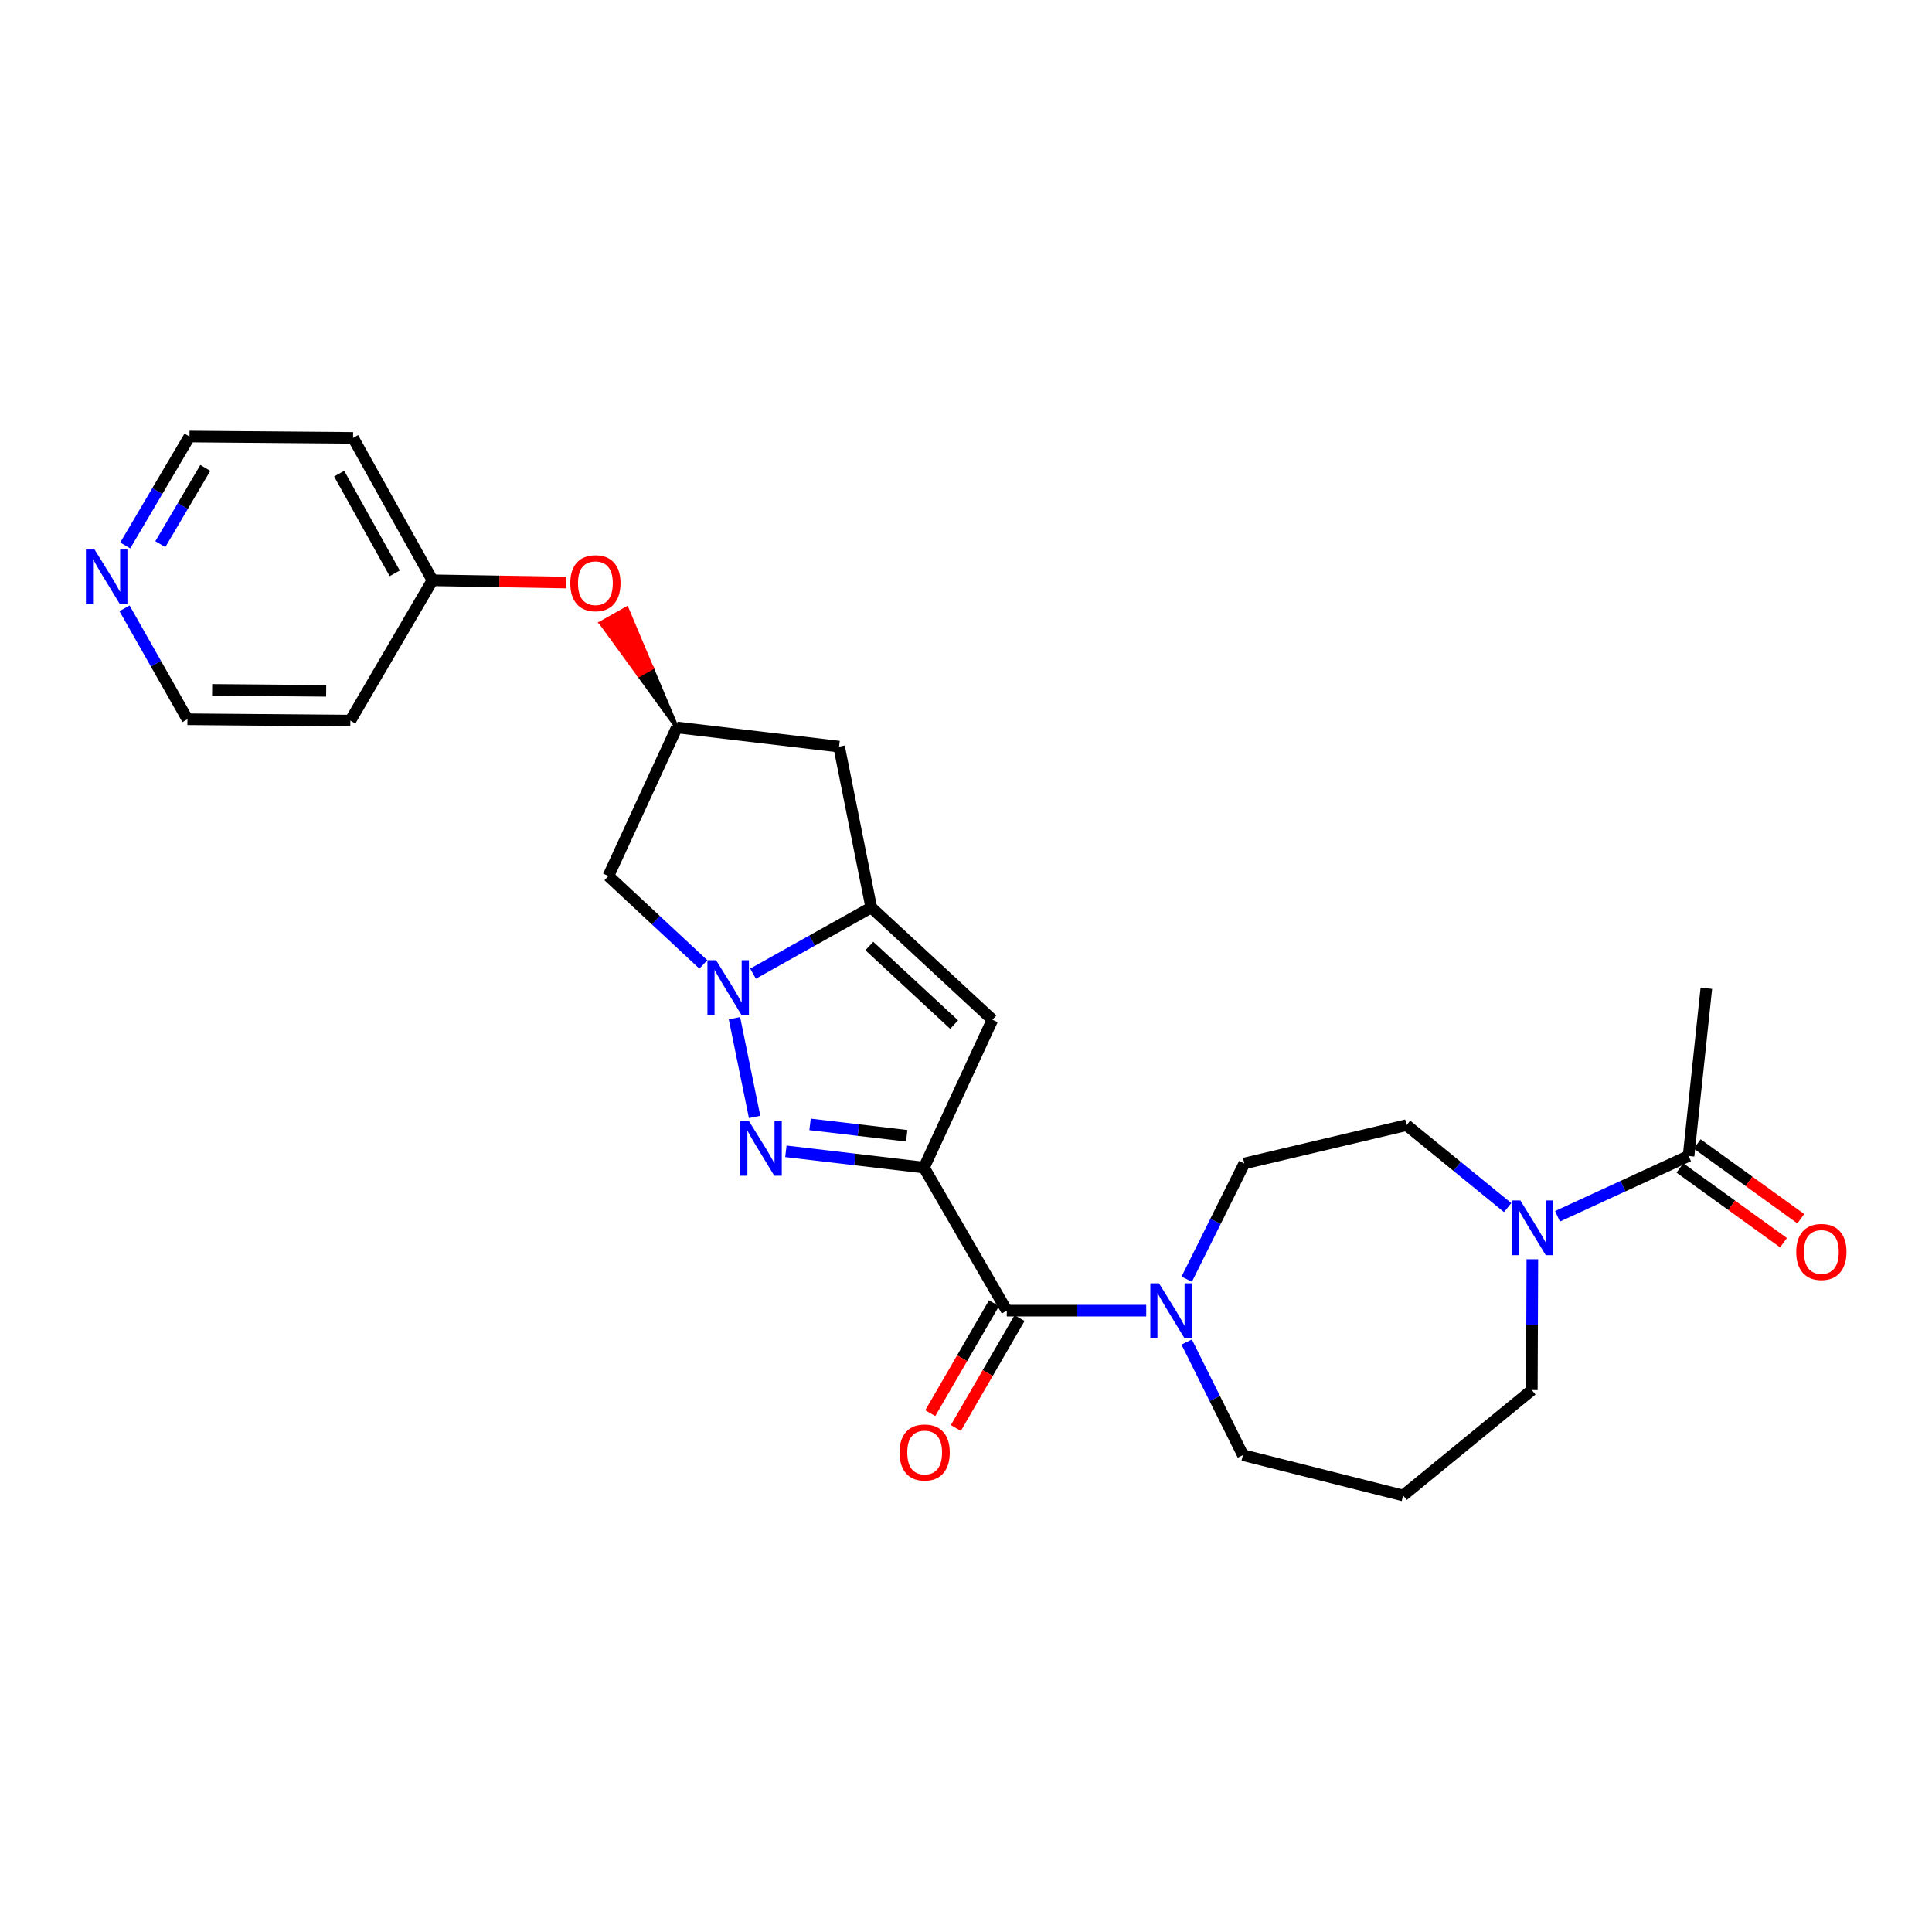 <?xml version='1.0' encoding='iso-8859-1'?>
<svg version='1.1' baseProfile='full'
              xmlns='http://www.w3.org/2000/svg'
                      xmlns:rdkit='http://www.rdkit.org/xml'
                      xmlns:xlink='http://www.w3.org/1999/xlink'
                  xml:space='preserve'
width='1000px' height='1000px' viewBox='0 0 1000 1000'>
<!-- END OF HEADER -->
<rect style='opacity:1.0;fill:#FFFFFF;stroke:none' width='1000' height='1000' x='0' y='0'> </rect>
<path class='bond-0' d='M 478.241,604.341 L 442.507,600.132' style='fill:none;fill-rule:evenodd;stroke:#000000;stroke-width:6px;stroke-linecap:butt;stroke-linejoin:miter;stroke-opacity:1' />
<path class='bond-0' d='M 442.507,600.132 L 406.772,595.924' style='fill:none;fill-rule:evenodd;stroke:#0000FF;stroke-width:6px;stroke-linecap:butt;stroke-linejoin:miter;stroke-opacity:1' />
<path class='bond-0' d='M 469.311,587.877 L 444.297,584.931' style='fill:none;fill-rule:evenodd;stroke:#000000;stroke-width:6px;stroke-linecap:butt;stroke-linejoin:miter;stroke-opacity:1' />
<path class='bond-0' d='M 444.297,584.931 L 419.283,581.985' style='fill:none;fill-rule:evenodd;stroke:#0000FF;stroke-width:6px;stroke-linecap:butt;stroke-linejoin:miter;stroke-opacity:1' />
<path class='bond-3' d='M 478.241,604.341 L 513.676,527.816' style='fill:none;fill-rule:evenodd;stroke:#000000;stroke-width:6px;stroke-linecap:butt;stroke-linejoin:miter;stroke-opacity:1' />
<path class='bond-4' d='M 478.241,604.341 L 521.109,678.392' style='fill:none;fill-rule:evenodd;stroke:#000000;stroke-width:6px;stroke-linecap:butt;stroke-linejoin:miter;stroke-opacity:1' />
<path class='bond-1' d='M 390.584,578.125 L 380.151,527.034' style='fill:none;fill-rule:evenodd;stroke:#0000FF;stroke-width:6px;stroke-linecap:butt;stroke-linejoin:miter;stroke-opacity:1' />
<path class='bond-7' d='M 364.052,499.189 L 339.481,476.303' style='fill:none;fill-rule:evenodd;stroke:#0000FF;stroke-width:6px;stroke-linecap:butt;stroke-linejoin:miter;stroke-opacity:1' />
<path class='bond-7' d='M 339.481,476.303 L 314.909,453.416' style='fill:none;fill-rule:evenodd;stroke:#000000;stroke-width:6px;stroke-linecap:butt;stroke-linejoin:miter;stroke-opacity:1' />
<path class='bond-26' d='M 389.772,503.965 L 420.366,486.837' style='fill:none;fill-rule:evenodd;stroke:#0000FF;stroke-width:6px;stroke-linecap:butt;stroke-linejoin:miter;stroke-opacity:1' />
<path class='bond-26' d='M 420.366,486.837 L 450.961,469.71' style='fill:none;fill-rule:evenodd;stroke:#000000;stroke-width:6px;stroke-linecap:butt;stroke-linejoin:miter;stroke-opacity:1' />
<path class='bond-2' d='M 450.961,469.71 L 513.676,527.816' style='fill:none;fill-rule:evenodd;stroke:#000000;stroke-width:6px;stroke-linecap:butt;stroke-linejoin:miter;stroke-opacity:1' />
<path class='bond-2' d='M 449.965,489.654 L 493.866,530.328' style='fill:none;fill-rule:evenodd;stroke:#000000;stroke-width:6px;stroke-linecap:butt;stroke-linejoin:miter;stroke-opacity:1' />
<path class='bond-9' d='M 450.961,469.71 L 434.311,386.449' style='fill:none;fill-rule:evenodd;stroke:#000000;stroke-width:6px;stroke-linecap:butt;stroke-linejoin:miter;stroke-opacity:1' />
<path class='bond-5' d='M 521.109,678.392 L 557.194,678.392' style='fill:none;fill-rule:evenodd;stroke:#000000;stroke-width:6px;stroke-linecap:butt;stroke-linejoin:miter;stroke-opacity:1' />
<path class='bond-5' d='M 557.194,678.392 L 593.28,678.392' style='fill:none;fill-rule:evenodd;stroke:#0000FF;stroke-width:6px;stroke-linecap:butt;stroke-linejoin:miter;stroke-opacity:1' />
<path class='bond-11' d='M 514.487,674.554 L 497.997,703.002' style='fill:none;fill-rule:evenodd;stroke:#000000;stroke-width:6px;stroke-linecap:butt;stroke-linejoin:miter;stroke-opacity:1' />
<path class='bond-11' d='M 497.997,703.002 L 481.506,731.451' style='fill:none;fill-rule:evenodd;stroke:#FF0000;stroke-width:6px;stroke-linecap:butt;stroke-linejoin:miter;stroke-opacity:1' />
<path class='bond-11' d='M 527.73,682.23 L 511.239,710.679' style='fill:none;fill-rule:evenodd;stroke:#000000;stroke-width:6px;stroke-linecap:butt;stroke-linejoin:miter;stroke-opacity:1' />
<path class='bond-11' d='M 511.239,710.679 L 494.749,739.127' style='fill:none;fill-rule:evenodd;stroke:#FF0000;stroke-width:6px;stroke-linecap:butt;stroke-linejoin:miter;stroke-opacity:1' />
<path class='bond-12' d='M 614.252,662.105 L 629.154,632.16' style='fill:none;fill-rule:evenodd;stroke:#0000FF;stroke-width:6px;stroke-linecap:butt;stroke-linejoin:miter;stroke-opacity:1' />
<path class='bond-12' d='M 629.154,632.16 L 644.056,602.215' style='fill:none;fill-rule:evenodd;stroke:#000000;stroke-width:6px;stroke-linecap:butt;stroke-linejoin:miter;stroke-opacity:1' />
<path class='bond-19' d='M 614.228,694.64 L 628.78,723.898' style='fill:none;fill-rule:evenodd;stroke:#0000FF;stroke-width:6px;stroke-linecap:butt;stroke-linejoin:miter;stroke-opacity:1' />
<path class='bond-19' d='M 628.78,723.898 L 643.333,753.157' style='fill:none;fill-rule:evenodd;stroke:#000000;stroke-width:6px;stroke-linecap:butt;stroke-linejoin:miter;stroke-opacity:1' />
<path class='bond-6' d='M 780.361,625.053 L 754.192,603.714' style='fill:none;fill-rule:evenodd;stroke:#0000FF;stroke-width:6px;stroke-linecap:butt;stroke-linejoin:miter;stroke-opacity:1' />
<path class='bond-6' d='M 754.192,603.714 L 728.022,582.376' style='fill:none;fill-rule:evenodd;stroke:#000000;stroke-width:6px;stroke-linecap:butt;stroke-linejoin:miter;stroke-opacity:1' />
<path class='bond-8' d='M 806.167,629.555 L 840.083,613.938' style='fill:none;fill-rule:evenodd;stroke:#0000FF;stroke-width:6px;stroke-linecap:butt;stroke-linejoin:miter;stroke-opacity:1' />
<path class='bond-8' d='M 840.083,613.938 L 873.998,598.321' style='fill:none;fill-rule:evenodd;stroke:#000000;stroke-width:6px;stroke-linecap:butt;stroke-linejoin:miter;stroke-opacity:1' />
<path class='bond-28' d='M 793.139,651.784 L 793.006,685.642' style='fill:none;fill-rule:evenodd;stroke:#0000FF;stroke-width:6px;stroke-linecap:butt;stroke-linejoin:miter;stroke-opacity:1' />
<path class='bond-28' d='M 793.006,685.642 L 792.872,719.499' style='fill:none;fill-rule:evenodd;stroke:#000000;stroke-width:6px;stroke-linecap:butt;stroke-linejoin:miter;stroke-opacity:1' />
<path class='bond-27' d='M 314.909,453.416 L 350.344,376.525' style='fill:none;fill-rule:evenodd;stroke:#000000;stroke-width:6px;stroke-linecap:butt;stroke-linejoin:miter;stroke-opacity:1' />
<path class='bond-14' d='M 869.519,604.527 L 896.328,623.873' style='fill:none;fill-rule:evenodd;stroke:#000000;stroke-width:6px;stroke-linecap:butt;stroke-linejoin:miter;stroke-opacity:1' />
<path class='bond-14' d='M 896.328,623.873 L 923.136,643.219' style='fill:none;fill-rule:evenodd;stroke:#FF0000;stroke-width:6px;stroke-linecap:butt;stroke-linejoin:miter;stroke-opacity:1' />
<path class='bond-14' d='M 878.476,592.114 L 905.285,611.46' style='fill:none;fill-rule:evenodd;stroke:#000000;stroke-width:6px;stroke-linecap:butt;stroke-linejoin:miter;stroke-opacity:1' />
<path class='bond-14' d='M 905.285,611.46 L 932.093,630.806' style='fill:none;fill-rule:evenodd;stroke:#FF0000;stroke-width:6px;stroke-linecap:butt;stroke-linejoin:miter;stroke-opacity:1' />
<path class='bond-23' d='M 873.998,598.321 L 883.199,511.514' style='fill:none;fill-rule:evenodd;stroke:#000000;stroke-width:6px;stroke-linecap:butt;stroke-linejoin:miter;stroke-opacity:1' />
<path class='bond-10' d='M 434.311,386.449 L 350.344,376.525' style='fill:none;fill-rule:evenodd;stroke:#000000;stroke-width:6px;stroke-linecap:butt;stroke-linejoin:miter;stroke-opacity:1' />
<path class='bond-15' d='M 350.344,376.525 L 337.364,345.724 L 330.698,349.484 Z' style='fill:#000000;fill-rule:evenodd;fill-opacity:1;stroke:#000000;stroke-width:2px;stroke-linecap:butt;stroke-linejoin:miter;stroke-opacity:1;' />
<path class='bond-15' d='M 337.364,345.724 L 311.052,322.443 L 324.384,314.923 Z' style='fill:#FF0000;fill-rule:evenodd;fill-opacity:1;stroke:#FF0000;stroke-width:2px;stroke-linecap:butt;stroke-linejoin:miter;stroke-opacity:1;' />
<path class='bond-15' d='M 337.364,345.724 L 330.698,349.484 L 311.052,322.443 Z' style='fill:#FF0000;fill-rule:evenodd;fill-opacity:1;stroke:#FF0000;stroke-width:2px;stroke-linecap:butt;stroke-linejoin:miter;stroke-opacity:1;' />
<path class='bond-13' d='M 644.056,602.215 L 728.022,582.376' style='fill:none;fill-rule:evenodd;stroke:#000000;stroke-width:6px;stroke-linecap:butt;stroke-linejoin:miter;stroke-opacity:1' />
<path class='bond-17' d='M 293.074,301.521 L 258.463,300.935' style='fill:none;fill-rule:evenodd;stroke:#FF0000;stroke-width:6px;stroke-linecap:butt;stroke-linejoin:miter;stroke-opacity:1' />
<path class='bond-17' d='M 258.463,300.935 L 223.851,300.349' style='fill:none;fill-rule:evenodd;stroke:#000000;stroke-width:6px;stroke-linecap:butt;stroke-linejoin:miter;stroke-opacity:1' />
<path class='bond-16' d='M 64.812,282.32 L 81.442,254.134' style='fill:none;fill-rule:evenodd;stroke:#0000FF;stroke-width:6px;stroke-linecap:butt;stroke-linejoin:miter;stroke-opacity:1' />
<path class='bond-16' d='M 81.442,254.134 L 98.072,225.949' style='fill:none;fill-rule:evenodd;stroke:#000000;stroke-width:6px;stroke-linecap:butt;stroke-linejoin:miter;stroke-opacity:1' />
<path class='bond-16' d='M 82.984,281.643 L 94.625,261.913' style='fill:none;fill-rule:evenodd;stroke:#0000FF;stroke-width:6px;stroke-linecap:butt;stroke-linejoin:miter;stroke-opacity:1' />
<path class='bond-16' d='M 94.625,261.913 L 106.266,242.183' style='fill:none;fill-rule:evenodd;stroke:#000000;stroke-width:6px;stroke-linecap:butt;stroke-linejoin:miter;stroke-opacity:1' />
<path class='bond-29' d='M 64.447,314.866 L 80.732,343.574' style='fill:none;fill-rule:evenodd;stroke:#0000FF;stroke-width:6px;stroke-linecap:butt;stroke-linejoin:miter;stroke-opacity:1' />
<path class='bond-29' d='M 80.732,343.574 L 97.017,372.282' style='fill:none;fill-rule:evenodd;stroke:#000000;stroke-width:6px;stroke-linecap:butt;stroke-linejoin:miter;stroke-opacity:1' />
<path class='bond-21' d='M 223.851,300.349 L 181.349,372.988' style='fill:none;fill-rule:evenodd;stroke:#000000;stroke-width:6px;stroke-linecap:butt;stroke-linejoin:miter;stroke-opacity:1' />
<path class='bond-22' d='M 223.851,300.349 L 182.752,226.655' style='fill:none;fill-rule:evenodd;stroke:#000000;stroke-width:6px;stroke-linecap:butt;stroke-linejoin:miter;stroke-opacity:1' />
<path class='bond-22' d='M 204.318,296.75 L 175.549,245.165' style='fill:none;fill-rule:evenodd;stroke:#000000;stroke-width:6px;stroke-linecap:butt;stroke-linejoin:miter;stroke-opacity:1' />
<path class='bond-18' d='M 726.253,774.051 L 643.333,753.157' style='fill:none;fill-rule:evenodd;stroke:#000000;stroke-width:6px;stroke-linecap:butt;stroke-linejoin:miter;stroke-opacity:1' />
<path class='bond-20' d='M 726.253,774.051 L 792.872,719.499' style='fill:none;fill-rule:evenodd;stroke:#000000;stroke-width:6px;stroke-linecap:butt;stroke-linejoin:miter;stroke-opacity:1' />
<path class='bond-24' d='M 181.349,372.988 L 97.017,372.282' style='fill:none;fill-rule:evenodd;stroke:#000000;stroke-width:6px;stroke-linecap:butt;stroke-linejoin:miter;stroke-opacity:1' />
<path class='bond-24' d='M 168.827,357.576 L 109.795,357.082' style='fill:none;fill-rule:evenodd;stroke:#000000;stroke-width:6px;stroke-linecap:butt;stroke-linejoin:miter;stroke-opacity:1' />
<path class='bond-25' d='M 182.752,226.655 L 98.072,225.949' style='fill:none;fill-rule:evenodd;stroke:#000000;stroke-width:6px;stroke-linecap:butt;stroke-linejoin:miter;stroke-opacity:1' />
<path  class='atom-1' d='M 387.649 580.249
L 396.929 595.249
Q 397.849 596.729, 399.329 599.409
Q 400.809 602.089, 400.889 602.249
L 400.889 580.249
L 404.649 580.249
L 404.649 608.569
L 400.769 608.569
L 390.809 592.169
Q 389.649 590.249, 388.409 588.049
Q 387.209 585.849, 386.849 585.169
L 386.849 608.569
L 383.169 608.569
L 383.169 580.249
L 387.649 580.249
' fill='#0000FF'/>
<path  class='atom-2' d='M 370.65 497.005
L 379.93 512.005
Q 380.85 513.485, 382.33 516.165
Q 383.81 518.845, 383.89 519.005
L 383.89 497.005
L 387.65 497.005
L 387.65 525.325
L 383.77 525.325
L 373.81 508.925
Q 372.65 507.005, 371.41 504.805
Q 370.21 502.605, 369.85 501.925
L 369.85 525.325
L 366.17 525.325
L 366.17 497.005
L 370.65 497.005
' fill='#0000FF'/>
<path  class='atom-6' d='M 599.886 664.232
L 609.166 679.232
Q 610.086 680.712, 611.566 683.392
Q 613.046 686.072, 613.126 686.232
L 613.126 664.232
L 616.886 664.232
L 616.886 692.552
L 613.006 692.552
L 603.046 676.152
Q 601.886 674.232, 600.646 672.032
Q 599.446 669.832, 599.086 669.152
L 599.086 692.552
L 595.406 692.552
L 595.406 664.232
L 599.886 664.232
' fill='#0000FF'/>
<path  class='atom-7' d='M 786.944 621.365
L 796.224 636.365
Q 797.144 637.845, 798.624 640.525
Q 800.104 643.205, 800.184 643.365
L 800.184 621.365
L 803.944 621.365
L 803.944 649.685
L 800.064 649.685
L 790.104 633.285
Q 788.944 631.365, 787.704 629.165
Q 786.504 626.965, 786.144 626.285
L 786.144 649.685
L 782.464 649.685
L 782.464 621.365
L 786.944 621.365
' fill='#0000FF'/>
<path  class='atom-12' d='M 465.598 751.808
Q 465.598 745.008, 468.958 741.208
Q 472.318 737.408, 478.598 737.408
Q 484.878 737.408, 488.238 741.208
Q 491.598 745.008, 491.598 751.808
Q 491.598 758.688, 488.198 762.608
Q 484.798 766.488, 478.598 766.488
Q 472.358 766.488, 468.958 762.608
Q 465.598 758.728, 465.598 751.808
M 478.598 763.288
Q 482.918 763.288, 485.238 760.408
Q 487.598 757.488, 487.598 751.808
Q 487.598 746.248, 485.238 743.448
Q 482.918 740.608, 478.598 740.608
Q 474.278 740.608, 471.918 743.408
Q 469.598 746.208, 469.598 751.808
Q 469.598 757.528, 471.918 760.408
Q 474.278 763.288, 478.598 763.288
' fill='#FF0000'/>
<path  class='atom-15' d='M 929.734 648.003
Q 929.734 641.203, 933.094 637.403
Q 936.454 633.603, 942.734 633.603
Q 949.014 633.603, 952.374 637.403
Q 955.734 641.203, 955.734 648.003
Q 955.734 654.883, 952.334 658.803
Q 948.934 662.683, 942.734 662.683
Q 936.494 662.683, 933.094 658.803
Q 929.734 654.923, 929.734 648.003
M 942.734 659.483
Q 947.054 659.483, 949.374 656.603
Q 951.734 653.683, 951.734 648.003
Q 951.734 642.443, 949.374 639.643
Q 947.054 636.803, 942.734 636.803
Q 938.414 636.803, 936.054 639.603
Q 933.734 642.403, 933.734 648.003
Q 933.734 653.723, 936.054 656.603
Q 938.414 659.483, 942.734 659.483
' fill='#FF0000'/>
<path  class='atom-16' d='M 295.183 301.857
Q 295.183 295.057, 298.543 291.257
Q 301.903 287.457, 308.183 287.457
Q 314.463 287.457, 317.823 291.257
Q 321.183 295.057, 321.183 301.857
Q 321.183 308.737, 317.783 312.657
Q 314.383 316.537, 308.183 316.537
Q 301.943 316.537, 298.543 312.657
Q 295.183 308.777, 295.183 301.857
M 308.183 313.337
Q 312.503 313.337, 314.823 310.457
Q 317.183 307.537, 317.183 301.857
Q 317.183 296.297, 314.823 293.497
Q 312.503 290.657, 308.183 290.657
Q 303.863 290.657, 301.503 293.457
Q 299.183 296.257, 299.183 301.857
Q 299.183 307.577, 301.503 310.457
Q 303.863 313.337, 308.183 313.337
' fill='#FF0000'/>
<path  class='atom-17' d='M 48.953 284.428
L 58.233 299.428
Q 59.153 300.908, 60.633 303.588
Q 62.113 306.268, 62.193 306.428
L 62.193 284.428
L 65.953 284.428
L 65.953 312.748
L 62.073 312.748
L 52.113 296.348
Q 50.953 294.428, 49.713 292.228
Q 48.513 290.028, 48.153 289.348
L 48.153 312.748
L 44.473 312.748
L 44.473 284.428
L 48.953 284.428
' fill='#0000FF'/>
</svg>
